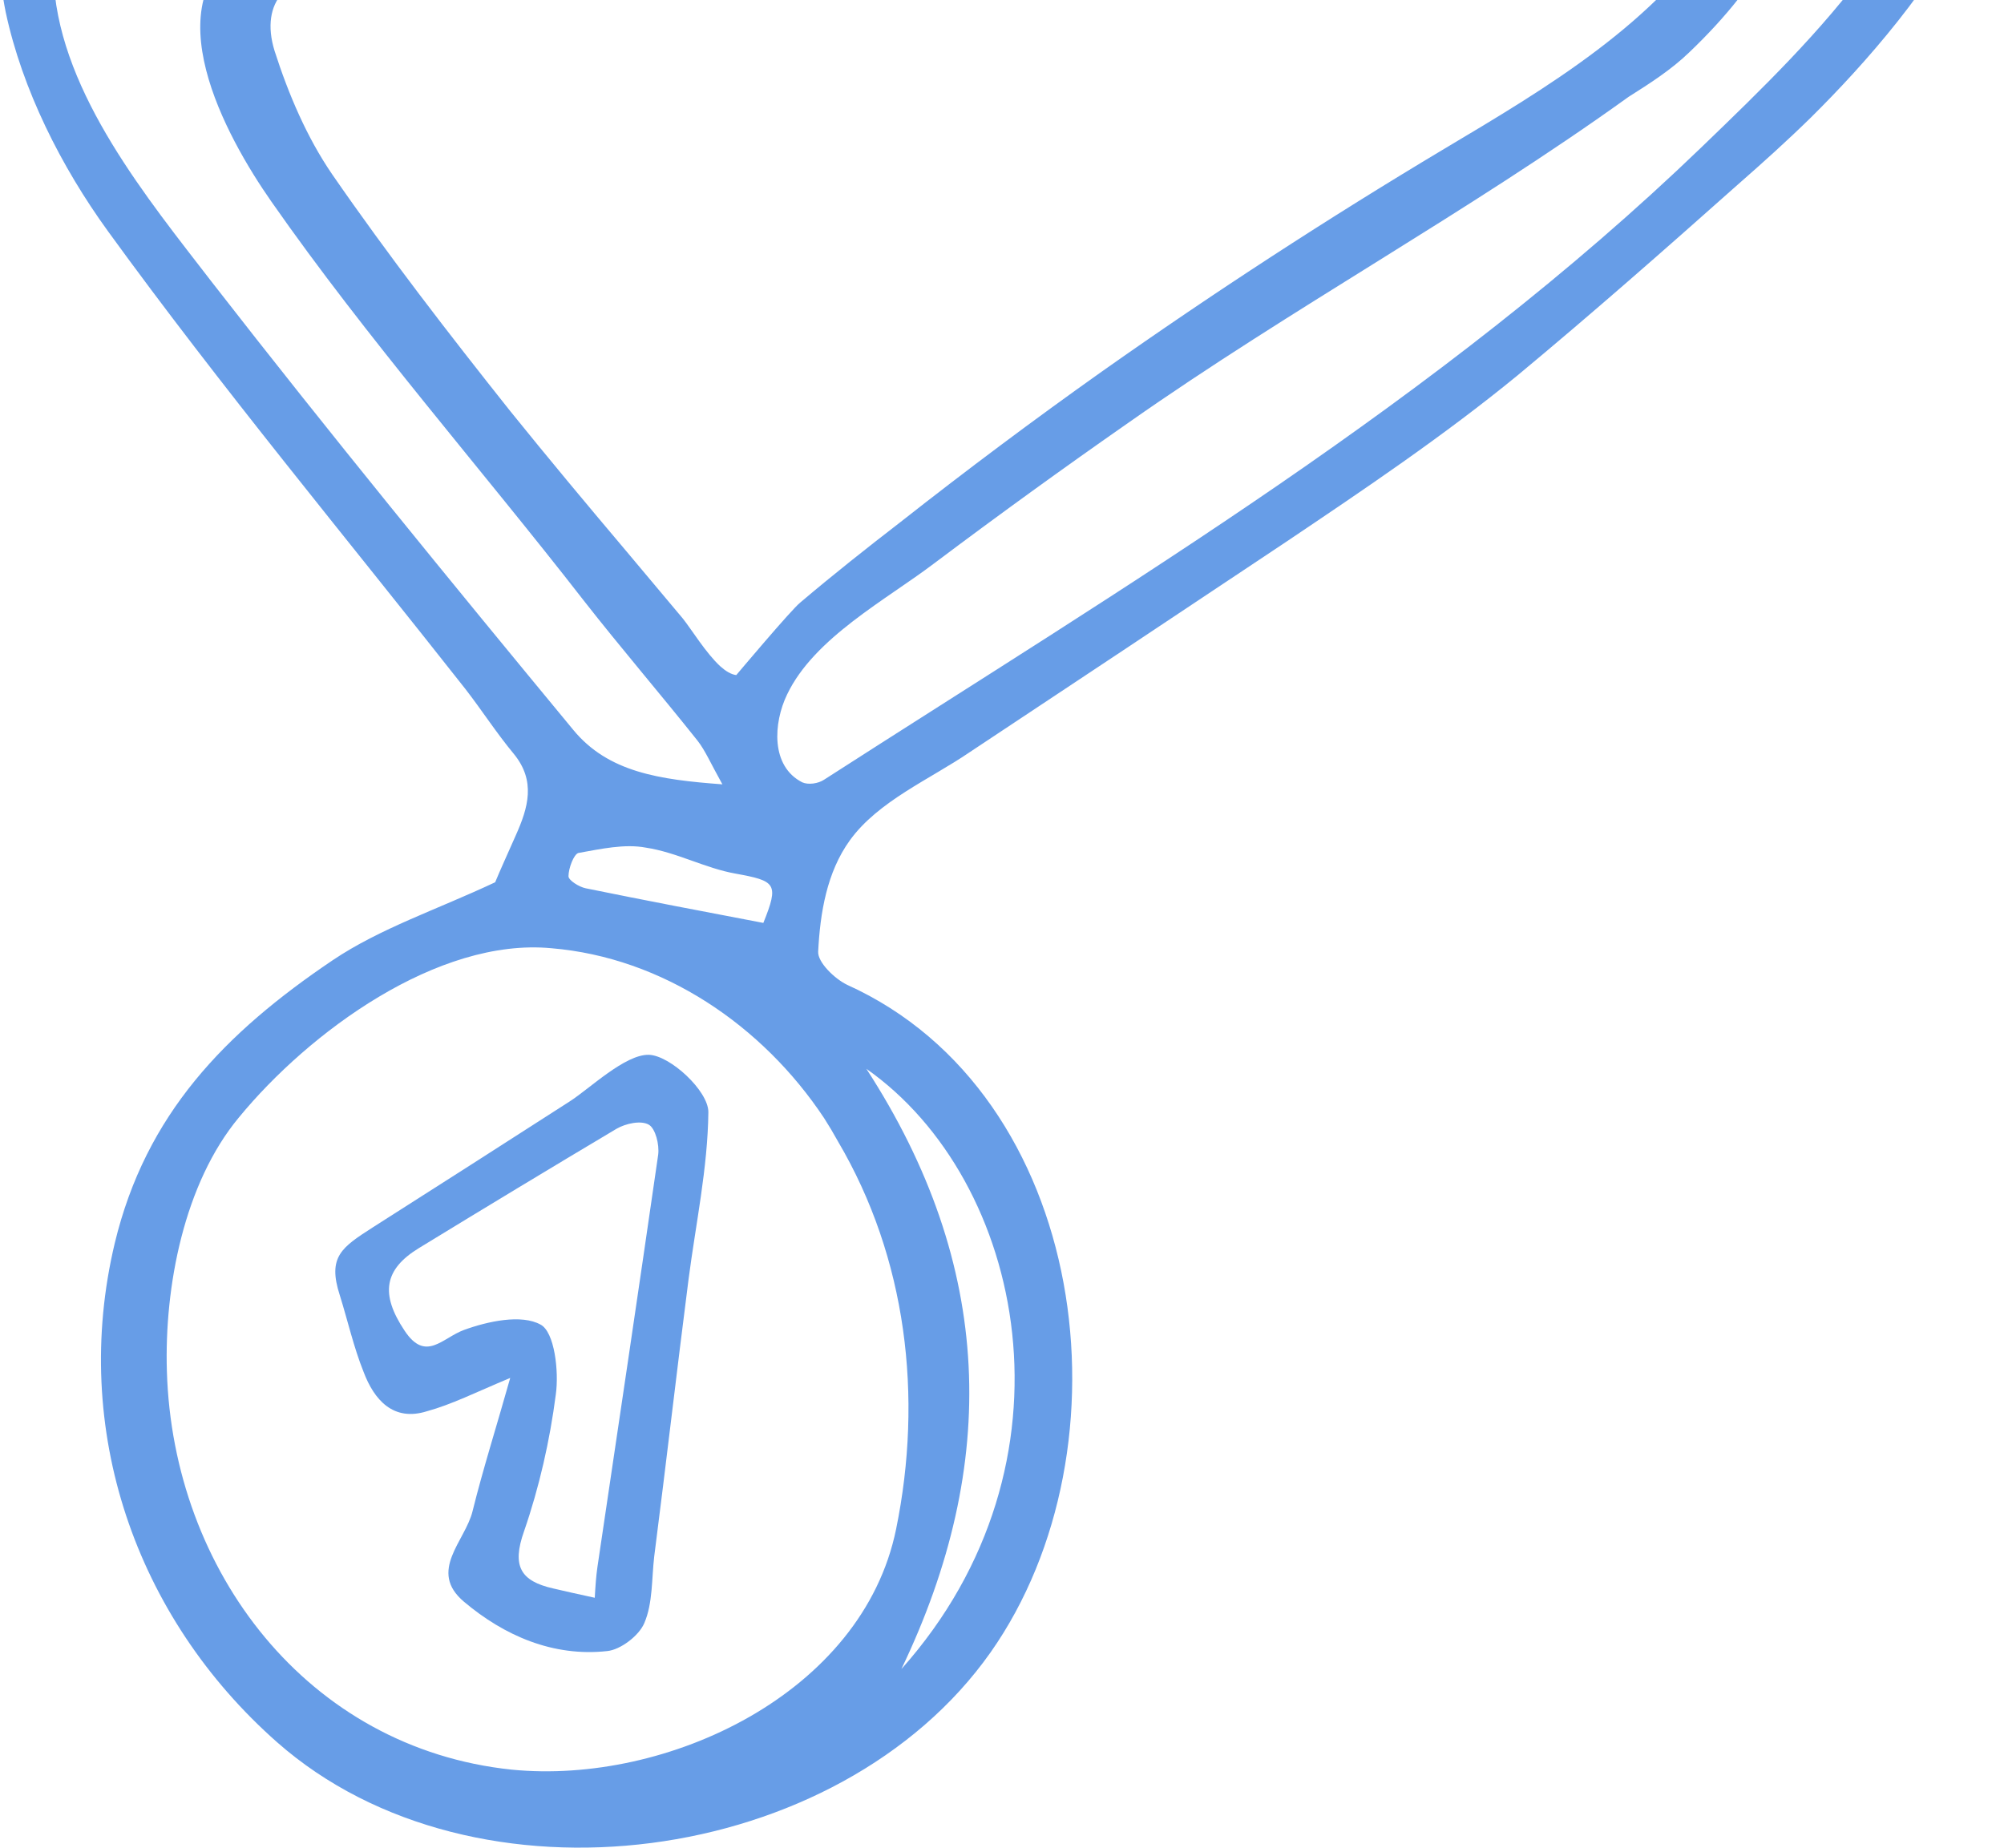 <svg width="90" height="83" viewBox="0 0 90 83" fill="none" xmlns="http://www.w3.org/2000/svg">
<path fill-rule="evenodd" clip-rule="evenodd" d="M22.238 39.633C22.446 39.125 22.802 38.347 23.158 37.539C23.722 36.282 24.078 35.085 23.069 33.858C22.298 32.93 21.645 31.912 20.904 30.955C15.534 24.131 9.958 17.428 4.855 10.395C2.749 7.492 0.999 4.021 0.257 0.549C-1.196 -6.513 3.698 -10.524 10.046 -10.853C11.945 -10.973 13.873 -10.554 15.772 -10.673C20.429 -11.002 22.95 -14.324 25.264 -17.856C26.718 -20.07 26.866 -22.524 27.192 -25.068C27.637 -28.48 28.705 -31.831 29.12 -35.273C29.773 -40.63 32.532 -44.82 36.299 -48.261C37.782 -49.638 40.066 -50.356 42.083 -50.745C45.317 -51.344 48.609 -50.865 51.576 -49.548C53.326 -48.74 54.779 -47.274 56.381 -46.107C61.157 -42.575 63.441 -37.398 65.192 -31.981C66.793 -27.043 70.353 -24.859 74.892 -23.302C79.579 -21.656 83.82 -18.963 87.439 -15.492C94.143 -9.087 86.105 0.549 81.329 5.278C80.261 6.325 79.163 7.313 78.036 8.3C74.773 11.203 71.51 14.076 68.158 16.859C64.836 19.583 61.276 21.977 57.716 24.371C52.99 27.523 48.263 30.666 43.537 33.798C41.787 34.995 39.443 35.983 38.168 37.748C37.13 39.185 36.833 41.01 36.744 42.746C36.714 43.225 37.486 43.973 38.049 44.242C48.906 49.15 50.953 65.041 44.486 74.229C37.693 83.865 21.319 86.08 12.449 78.269C6.072 72.643 3.165 64.203 5.152 55.854C6.546 50.048 10.106 46.397 14.941 43.135C17.077 41.699 19.628 40.861 22.238 39.633ZM32.443 35.234C31.909 34.277 31.671 33.708 31.316 33.259C29.625 31.134 27.875 29.099 26.213 26.974C21.586 21.019 16.484 15.213 12.182 9.048C10.136 6.116 6.813 0.1 11.025 -2.533C13.488 -4.06 15.267 -3.67 17.937 -3.222C22.95 -2.414 28.29 -5.167 31.553 -8.878C35.498 -13.337 34.697 -18.813 34.964 -24.35C35.083 -26.864 35.023 -29.437 35.409 -31.891C36.24 -37.398 39.206 -41.139 44.635 -42.964C49.44 -44.61 55.165 -40.72 56.53 -36.44C57.568 -33.178 58.398 -29.826 59.348 -26.535C60.505 -22.554 64.242 -19.532 68.128 -19.322C72.222 -19.083 75.811 -17.556 78.718 -14.773C80.29 -13.247 81.685 -11.272 81.566 -8.908C81.329 -4.359 79.074 -0.708 75.871 2.345C75.07 3.123 74.091 3.751 73.141 4.35C65.903 9.557 58.013 13.837 50.686 18.984C47.739 21.039 44.832 23.144 41.965 25.299C39.799 26.945 36.566 28.65 35.35 31.194C34.727 32.481 34.608 34.426 36.032 35.145C36.299 35.264 36.744 35.204 37.011 35.025C50.686 26.226 64.628 17.967 76.404 6.624C79.104 4.021 81.803 1.417 83.998 -1.606C85.956 -4.239 88.626 -8.04 86.994 -11.451C85.244 -15.132 81.892 -16.898 78.54 -18.604C75.633 -20.07 72.519 -21.207 69.641 -22.764C66.2 -24.619 64.391 -27.851 63.174 -31.532C61.098 -37.727 57.865 -43.024 51.991 -46.466C47.482 -49.099 42.825 -49.069 38.731 -46.615C35.795 -44.85 33.392 -41.707 32.413 -38.056C31.434 -34.525 30.633 -30.934 29.921 -27.313C29.387 -24.619 29.269 -21.746 28.705 -19.113C28.052 -16.06 26.006 -13.127 23.633 -11.182C19.569 -7.83 13.962 -7.561 8.949 -7.89C4.944 -8.159 2.156 -4.598 2.423 -0.678C2.779 4.26 6.635 8.929 9.513 12.669C14.793 19.463 20.251 26.137 25.739 32.78C27.311 34.696 29.625 35.025 32.443 35.234ZM32.354 29.937C32.591 30.147 32.828 30.296 33.066 30.326C33.066 30.326 35.557 27.364 35.943 27.064C37.426 25.807 38.939 24.61 40.452 23.443C43.418 21.109 46.434 18.854 49.499 16.68C54.503 13.148 59.625 9.817 64.865 6.684C69.433 3.961 74.476 0.998 77.354 -3.641C78.6 -5.616 79.549 -7.92 78.57 -10.284C76.849 -14.384 73.171 -15.641 69.255 -16.329C65.903 -16.928 62.462 -17.437 60.267 -20.28C58.725 -22.285 57.509 -24.619 56.589 -26.983C55.462 -29.886 54.898 -32.999 53.86 -35.961C52.05 -41.169 45.791 -41.857 41.816 -38.505C38.583 -35.782 37.545 -32.041 37.337 -28.061C37.189 -25.098 37.159 -22.165 37.1 -19.202C37.041 -15.94 37.426 -13.217 35.587 -10.314C35.172 -9.656 34.757 -8.987 34.341 -8.309C33.214 -6.543 31.523 -4.868 29.654 -3.91C26.51 -2.324 23.455 -0.618 19.925 -0.558C18.382 -0.528 16.84 -0.917 15.297 -1.067C12.954 -1.306 11.648 0.07 12.331 2.285C12.954 4.23 13.784 6.175 14.911 7.821C17.433 11.473 20.162 15.004 22.921 18.475C24.611 20.57 26.332 22.635 28.052 24.67C28.923 25.708 29.793 26.745 30.663 27.782C31.049 28.261 31.701 29.339 32.354 29.937ZM37.634 51.275C37.436 50.916 37.228 50.567 37.011 50.228C34.252 46.068 29.773 43.015 24.76 42.596C19.658 42.117 13.873 46.367 10.729 50.198C8.267 53.16 7.377 57.799 7.495 61.6C7.762 70.578 13.814 78.538 22.98 79.496C29.951 80.184 38.731 76.084 40.244 68.692C41.461 62.737 40.719 56.512 37.634 51.275ZM38.909 48.013C44.635 56.841 44.901 65.76 40.482 74.977C48.728 65.73 46.029 53.011 38.909 48.013ZM34.282 41.459C34.994 39.693 34.846 39.574 33.036 39.245C31.671 39.005 30.396 38.287 29.002 38.077C28.052 37.898 26.985 38.137 25.976 38.317C25.768 38.377 25.531 39.005 25.531 39.364C25.531 39.544 26.006 39.843 26.302 39.903C28.942 40.442 31.612 40.95 34.282 41.459Z" fill="#679DE7"/>
<path fill-rule="evenodd" clip-rule="evenodd" d="M22.914 61.899C21.342 62.557 20.274 63.096 19.177 63.395C17.664 63.874 16.803 62.886 16.329 61.629C15.884 60.522 15.617 59.325 15.261 58.188C14.697 56.452 15.35 56.033 16.744 55.135C19.691 53.26 22.637 51.374 25.584 49.479C26.474 48.91 28.076 47.354 29.143 47.384C30.093 47.414 31.813 49 31.813 49.958C31.784 52.472 31.25 54.956 30.923 57.469C30.389 61.629 29.915 65.759 29.381 69.919C29.262 70.937 29.322 72.014 28.936 72.912C28.698 73.48 27.868 74.109 27.275 74.169C24.842 74.438 22.647 73.48 20.838 71.954C19.206 70.577 20.897 69.231 21.223 67.884C21.698 65.969 22.291 64.113 22.914 61.899ZM26.711 71.775C26.741 71.236 26.77 70.817 26.83 70.398C27.749 64.203 28.669 58.038 29.559 51.873C29.618 51.424 29.44 50.706 29.143 50.526C28.788 50.317 28.105 50.467 27.69 50.706C24.724 52.472 21.757 54.267 18.82 56.063C17.248 57.021 17.07 58.128 18.168 59.774C19.117 61.21 19.859 60.103 20.838 59.744C21.905 59.355 23.418 59.026 24.279 59.505C24.902 59.834 25.109 61.599 24.961 62.647C24.694 64.712 24.219 66.807 23.537 68.782C22.973 70.368 23.389 71.026 24.842 71.356C25.346 71.475 25.881 71.595 26.711 71.775Z" fill="#679DE7"/>
</svg>

